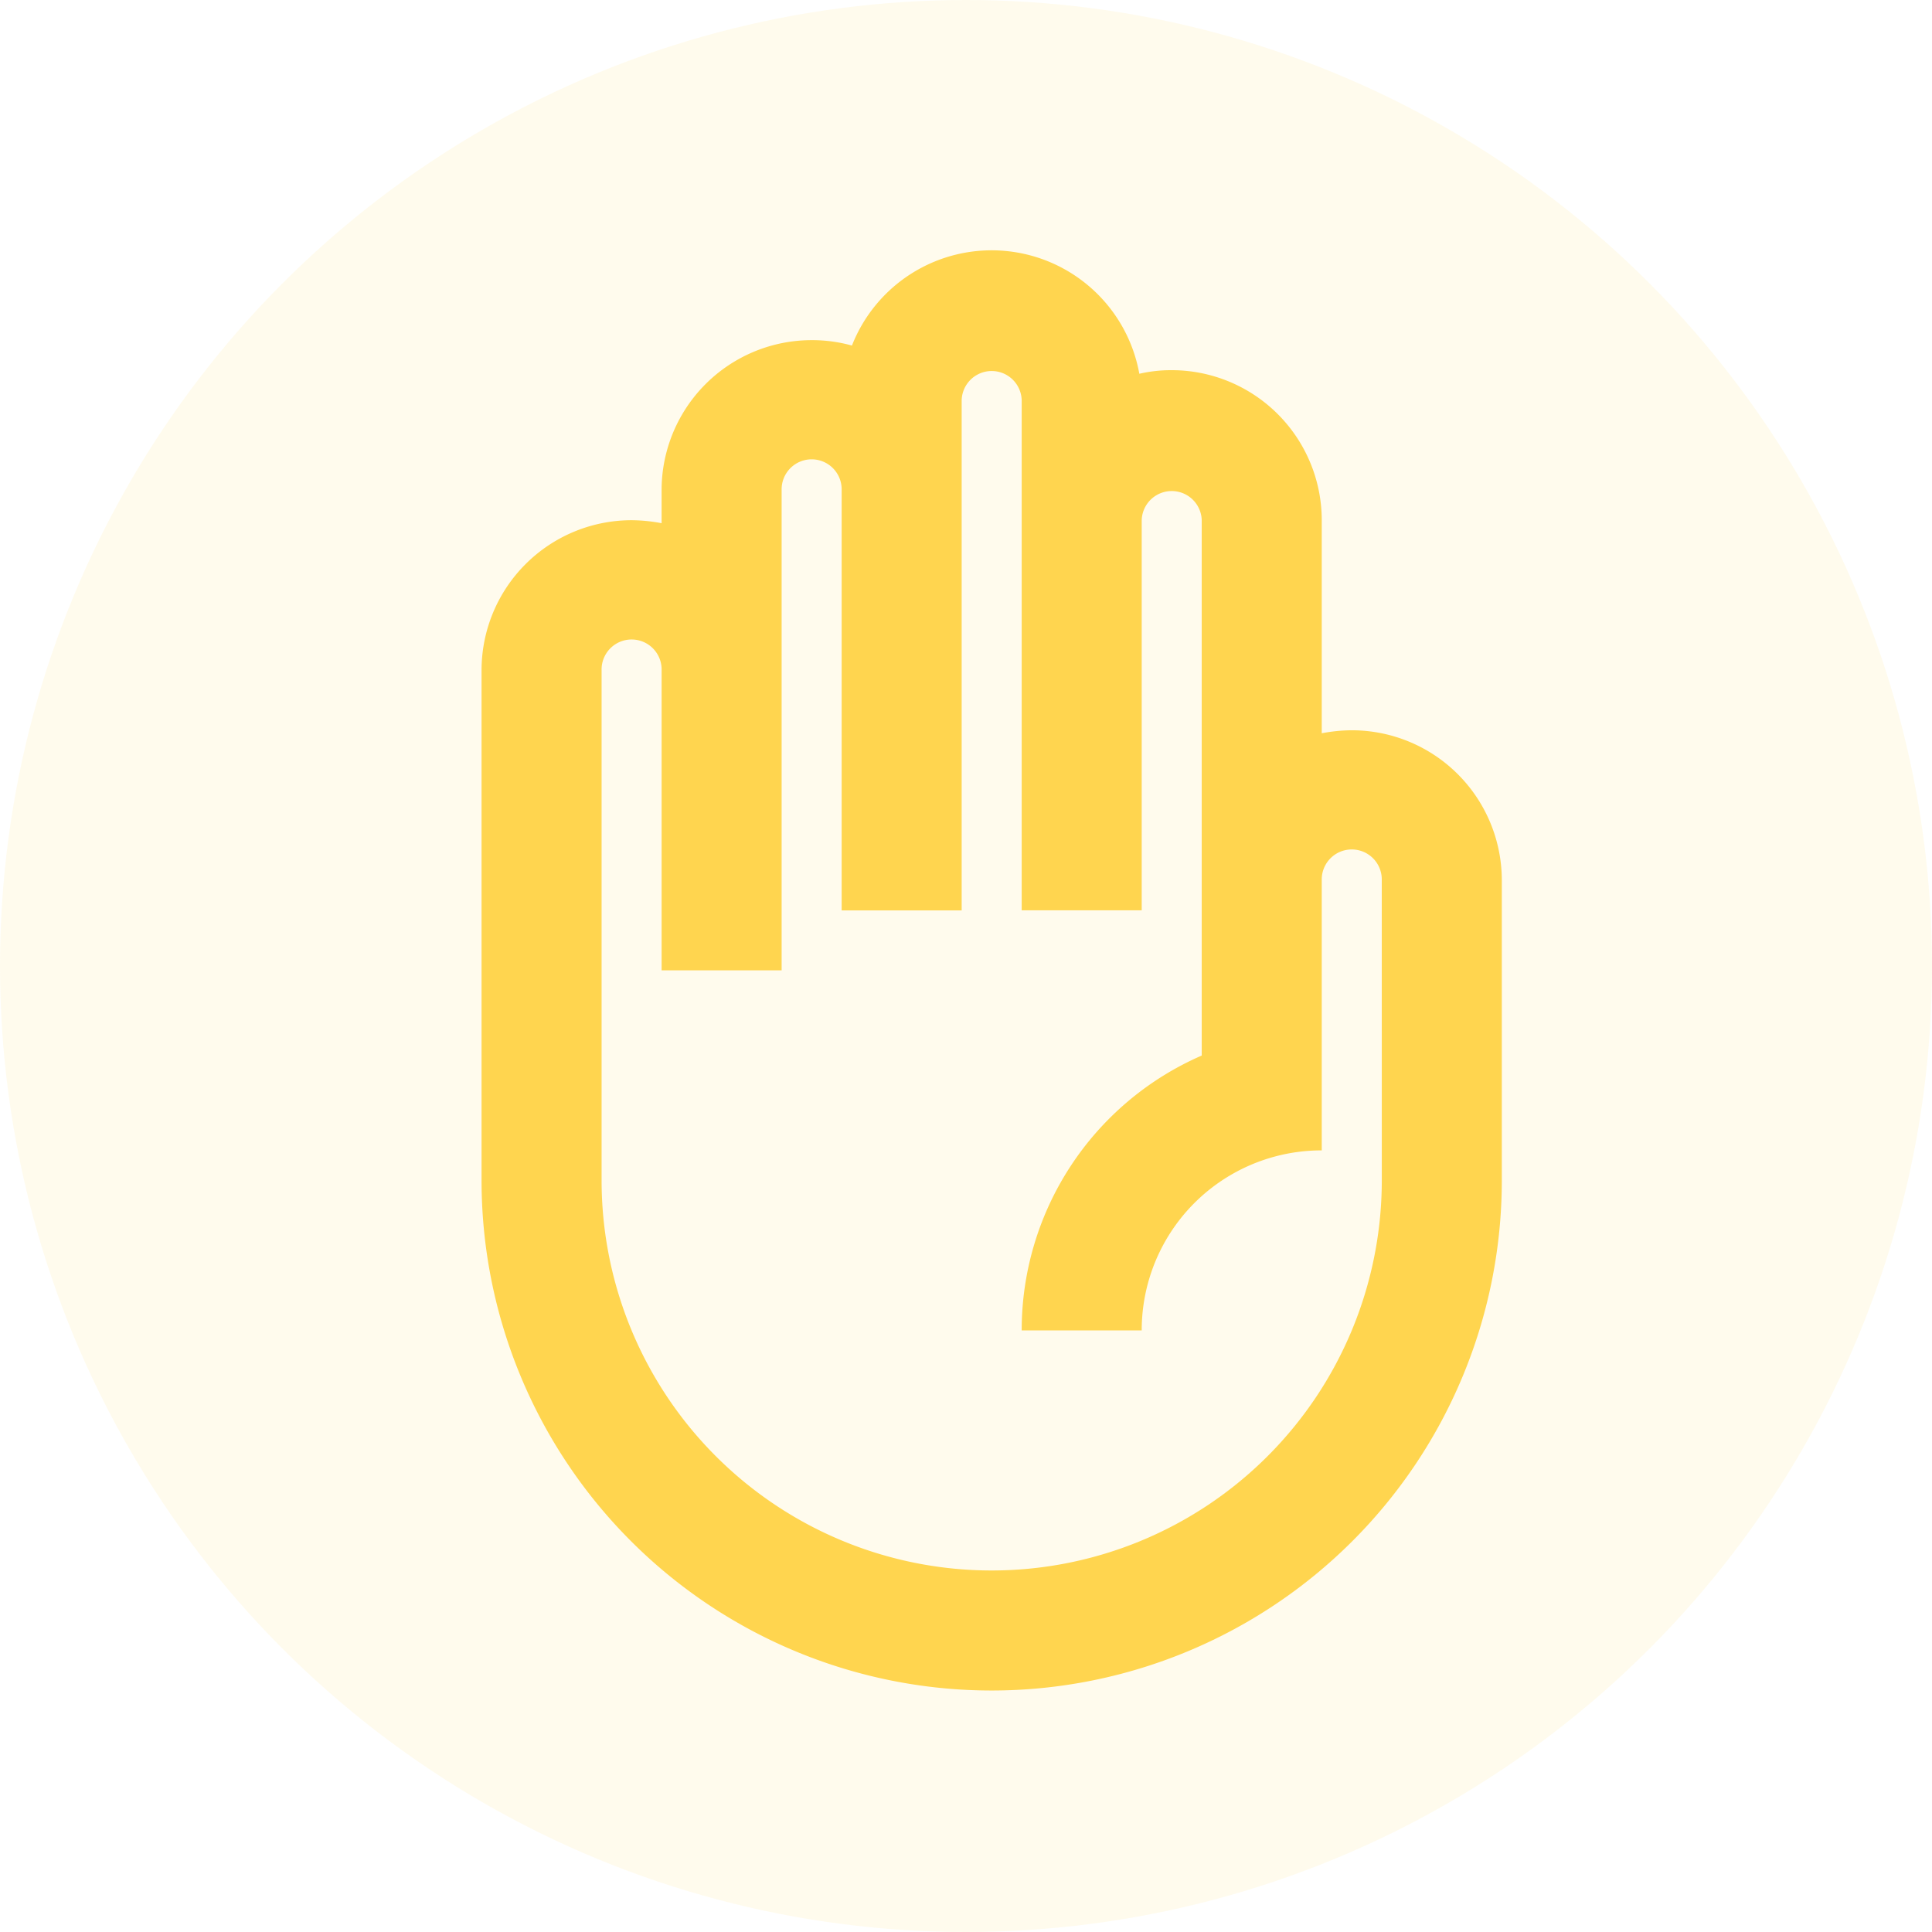 <svg xmlns="http://www.w3.org/2000/svg" width="80" height="80" viewBox="0 0 80 80">
  <g id="icon-verdad-radical" transform="translate(-491 -1425)">
    <circle id="Elipse_1750" data-name="Elipse 1750" cx="40" cy="40" r="40" transform="translate(491 1425)" fill="rgba(255,213,79,0.1)"/>
    <g id="front_hand_black_24dp" transform="translate(501 1435.477)">
      <rect id="Rectángulo_2560" data-name="Rectángulo 2560" width="60" height="60" transform="translate(0 -0.477)" fill="none"/>
      <path id="Trazado_9666" data-name="Trazado 9666" d="M40.034,19.881a6.8,6.8,0,0,0-1.243.124V11.183A6.215,6.215,0,0,0,32.579,4.97a5.844,5.844,0,0,0-1.342.149,6.214,6.214,0,0,0-11.9-1.168,6.121,6.121,0,0,0-1.665-.224A6.215,6.215,0,0,0,11.455,9.94v1.367a6.794,6.794,0,0,0-1.243-.124A6.215,6.215,0,0,0,4,17.4V38.519a21.123,21.123,0,0,0,42.247,0V26.094A6.215,6.215,0,0,0,40.034,19.881Zm1.243,18.638a16.153,16.153,0,0,1-32.306,0V17.4a1.243,1.243,0,1,1,2.485,0V29.821h4.97V9.94a1.243,1.243,0,1,1,2.485,0v17.4h4.97V6.213a1.243,1.243,0,0,1,2.485,0V27.336h4.97V11.183a1.243,1.243,0,0,1,2.485,0V33.35a12.4,12.4,0,0,0-7.455,11.382h4.97a7.445,7.445,0,0,1,7.455-7.455V26.094a1.243,1.243,0,1,1,2.485,0Z" transform="translate(5.94 -0.119)" fill="#ffd54f"/>
    </g>
  </g>
</svg>
